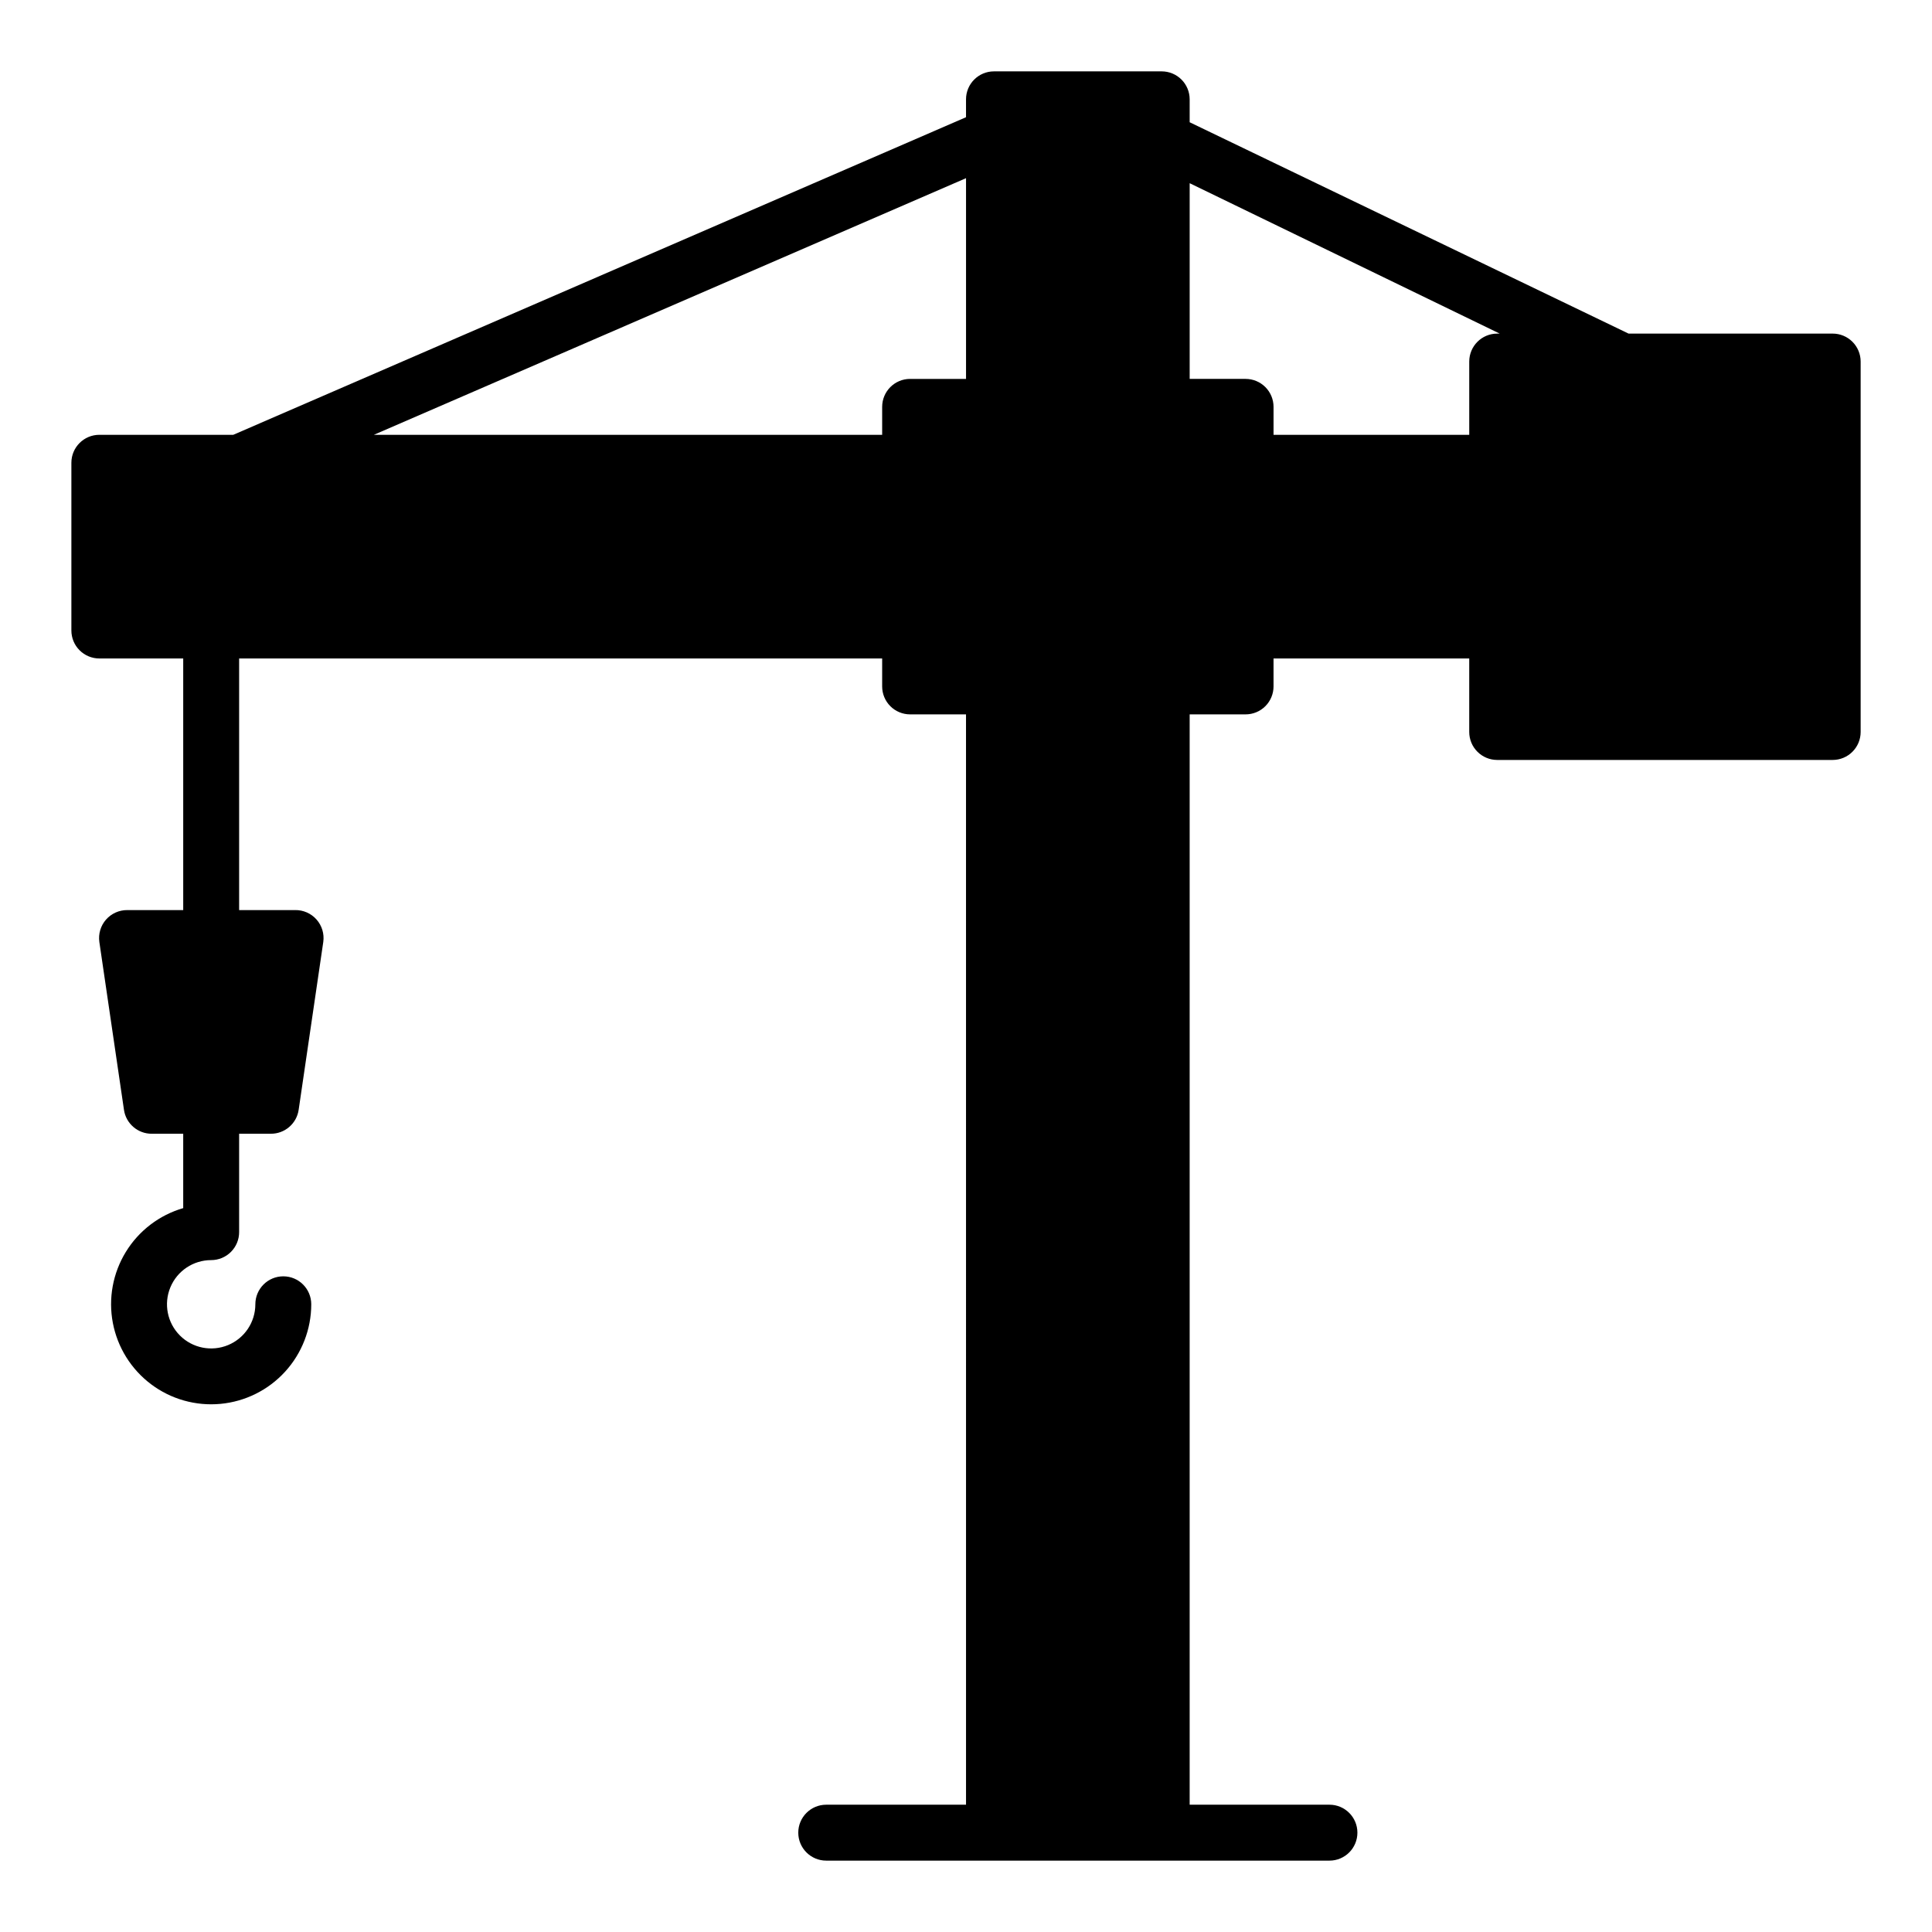 <?xml version="1.0" encoding="UTF-8"?>
<!-- Uploaded to: SVG Repo, www.svgrepo.com, Generator: SVG Repo Mixer Tools -->
<svg fill="#000000" width="800px" height="800px" version="1.1" viewBox="144 144 512 512" xmlns="http://www.w3.org/2000/svg">
 <path d="m629.68 232.41h-54.086l-116.32-56.012v-6.074c0-1.965-0.781-3.848-2.168-5.238-1.391-1.391-3.273-2.172-5.242-2.172h-44.453c-4.09 0-7.406 3.32-7.406 7.41v4.742l-194.19 84.164h-35.488c-4.09 0-7.41 3.32-7.41 7.41v44.453c0 1.965 0.781 3.852 2.172 5.238 1.391 1.391 3.273 2.172 5.238 2.172h22.227v66.68h-14.816c-2.16-0.02-4.219 0.902-5.644 2.523-1.422 1.625-2.066 3.785-1.766 5.922l6.519 44.453v0.004c0.52 3.68 3.691 6.406 7.41 6.371h8.297v19.707c-6.336 1.844-11.762 5.984-15.207 11.613-3.449 5.629-4.676 12.34-3.438 18.824 1.238 6.484 4.848 12.273 10.125 16.238 5.277 3.965 11.844 5.82 18.418 5.199 6.57-0.617 12.676-3.664 17.121-8.547 4.445-4.879 6.91-11.242 6.914-17.84 0-4.094-3.316-7.41-7.41-7.41-4.09 0-7.406 3.316-7.406 7.41 0 4.734-2.856 9-7.227 10.812-4.375 1.812-9.41 0.812-12.758-2.535-3.348-3.348-4.352-8.383-2.539-12.758s6.082-7.227 10.816-7.227c1.965 0 3.848-0.781 5.238-2.172 1.391-1.387 2.172-3.273 2.172-5.238v-26.078h8.371c3.719 0.035 6.887-2.691 7.41-6.371l6.519-44.453v-0.004c0.305-2.148-0.352-4.324-1.793-5.949-1.438-1.625-3.519-2.539-5.691-2.496h-14.816v-66.68h170.41v7.41c0 1.965 0.777 3.848 2.168 5.238 1.391 1.391 3.273 2.168 5.238 2.168h14.816l0.004 288.95h-37.047c-4.09 0-7.41 3.32-7.41 7.41 0 4.094 3.32 7.41 7.41 7.41h133.36c4.09 0 7.406-3.316 7.406-7.41 0-4.09-3.316-7.41-7.406-7.41h-37.047v-288.95h14.82c1.965 0 3.848-0.777 5.238-2.168 1.387-1.391 2.168-3.273 2.168-5.238v-7.41h51.863v19.484c0 1.965 0.781 3.852 2.172 5.238 1.387 1.391 3.273 2.172 5.238 2.172h88.906c1.965 0 3.852-0.781 5.238-2.172 1.391-1.387 2.172-3.273 2.172-5.238v-98.168c0-1.965-0.781-3.848-2.172-5.238-1.387-1.391-3.273-2.172-5.238-2.172zm-88.242 0h-0.664c-4.094 0-7.41 3.32-7.41 7.41v19.41h-51.863v-7.406c0-1.965-0.781-3.852-2.168-5.238-1.391-1.391-3.273-2.172-5.238-2.172h-14.82v-51.863zm-141.43-41.191v53.195h-14.82c-4.09 0-7.406 3.316-7.406 7.41v7.41l-134.7-0.004z"/>
</svg>